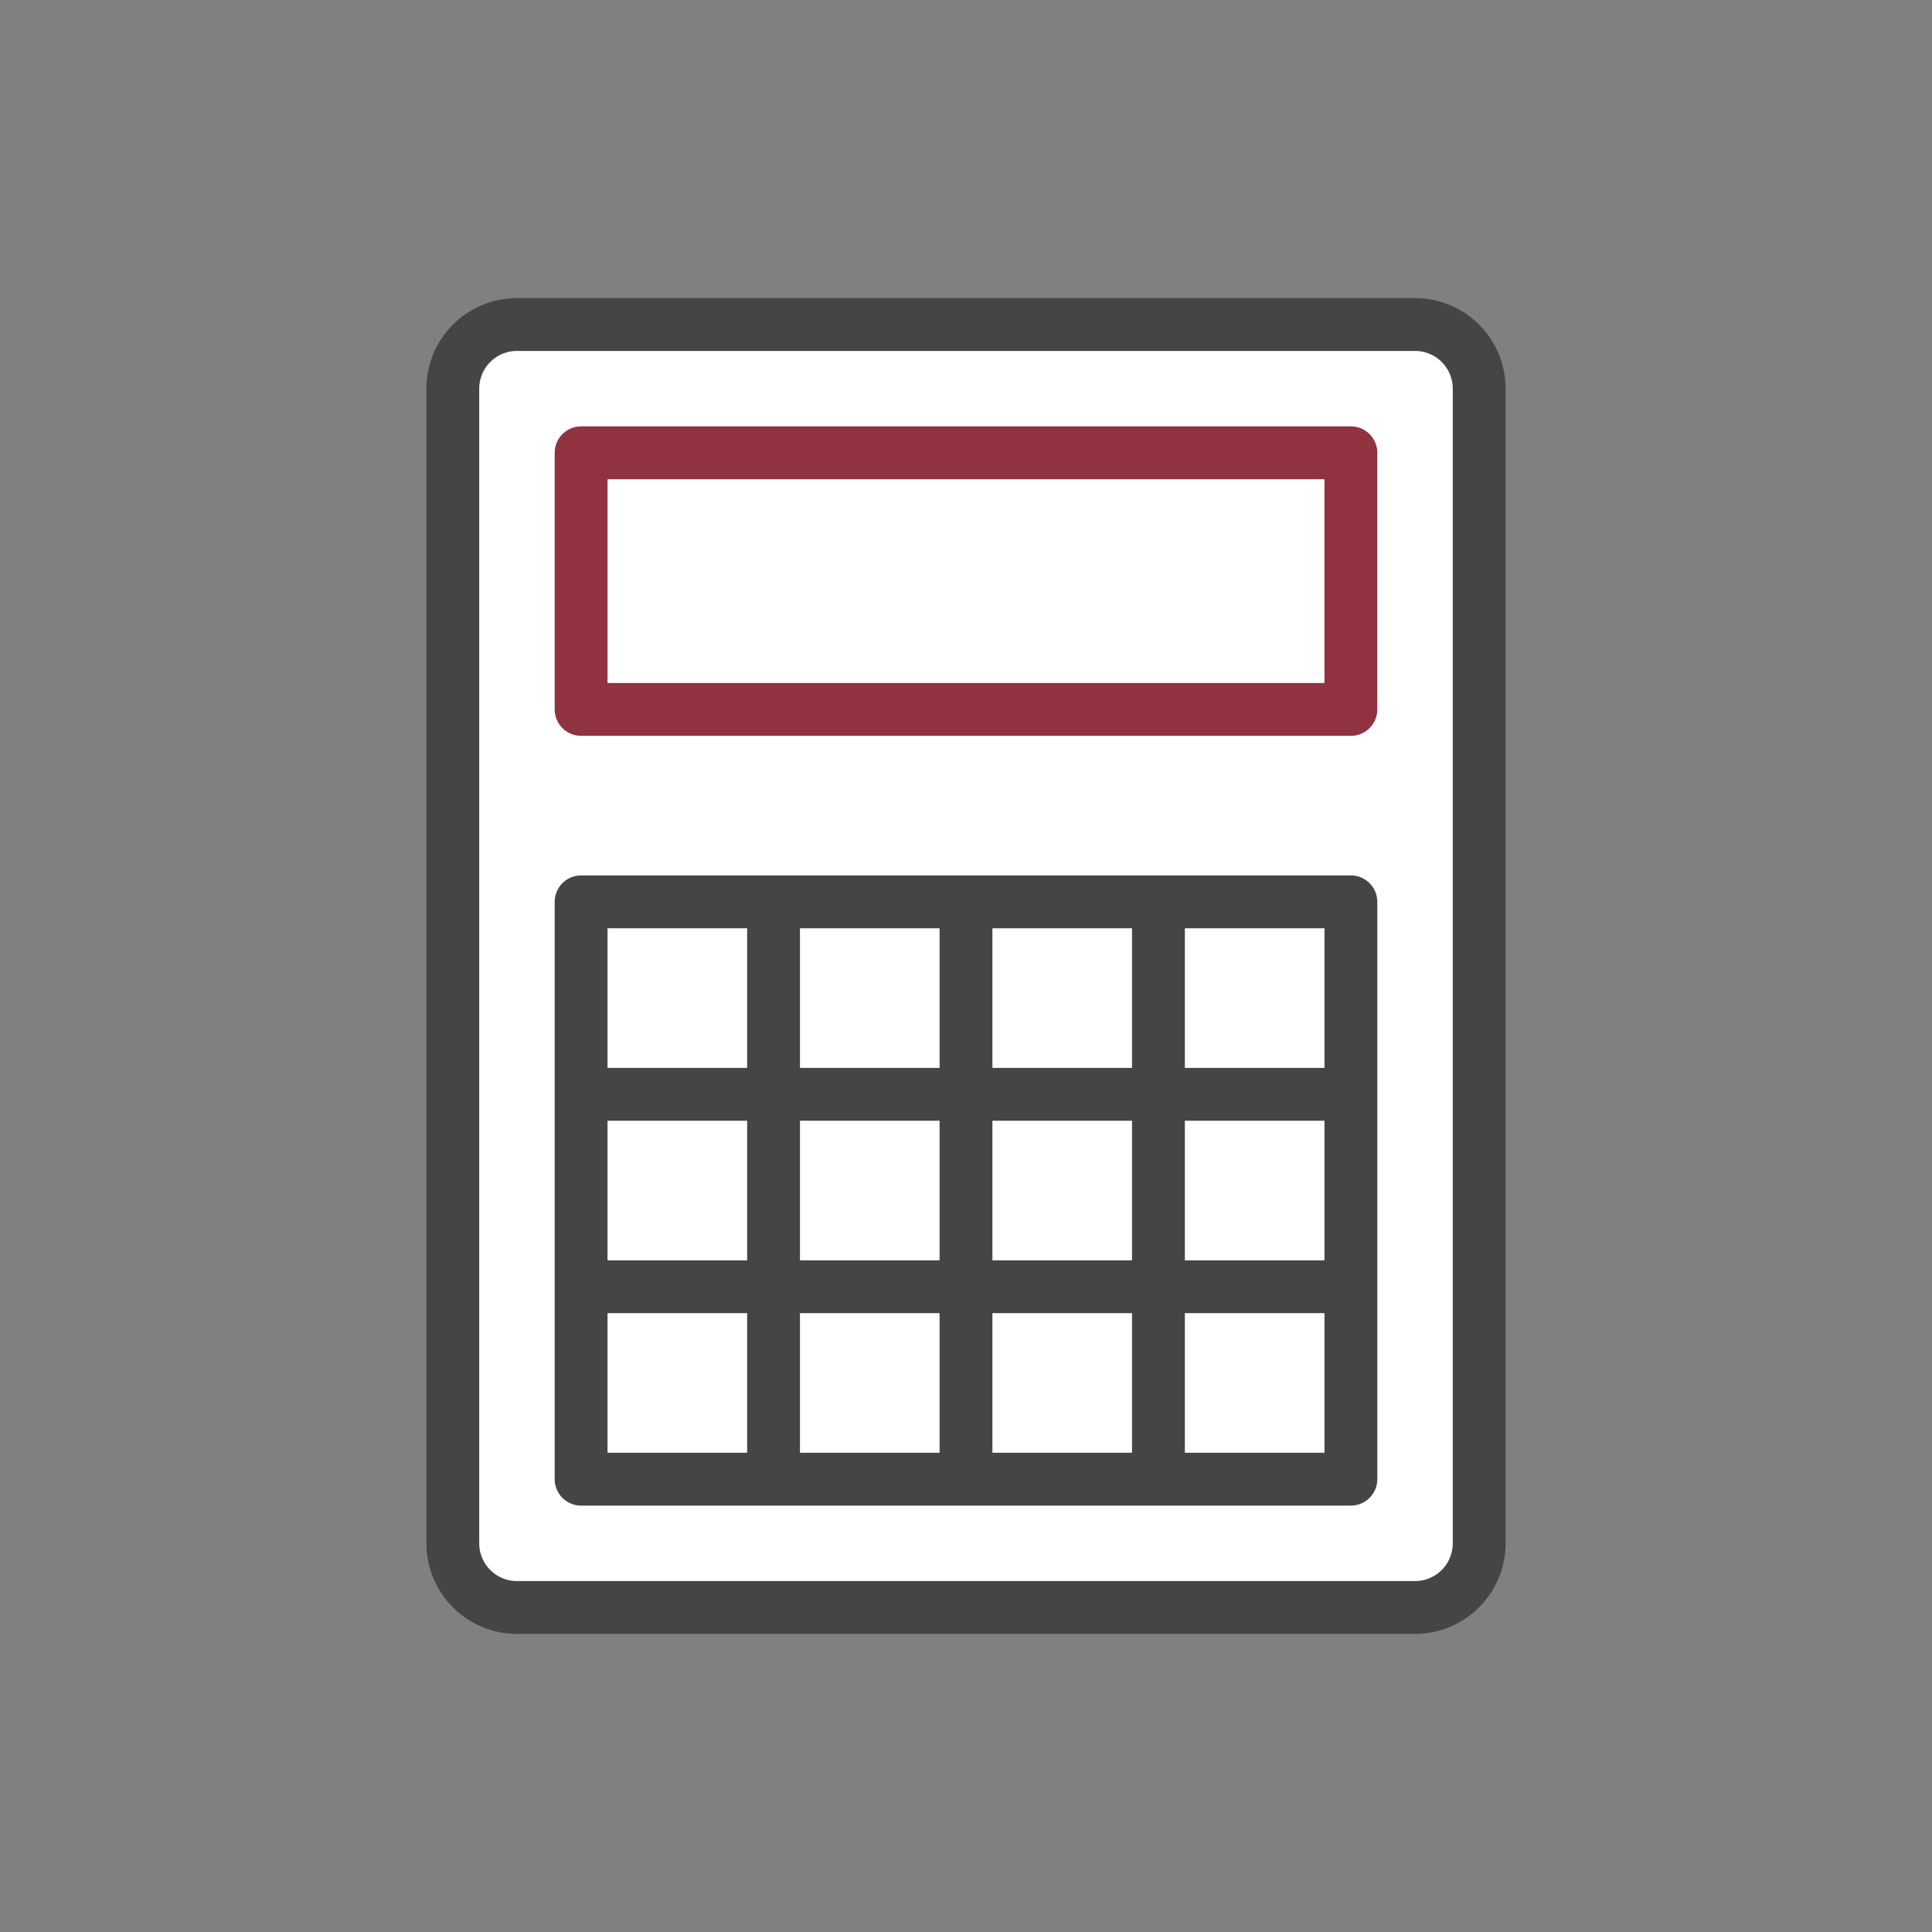 <svg id="Layer_1" data-name="Layer 1" xmlns="http://www.w3.org/2000/svg" viewBox="0 0 64 64">
  <rect x="0" y="0" width="64" height="64" fill="#808080" stroke="none"/>
  <defs>
    <style>
      .cls-1 {
        fill: #fff;
      }

      .cls-2 {
        fill: #444545;
      }

      .cls-3 {
        fill: #90323f;
      }
    </style>
  </defs>
  <rect class="cls-1" x="15" y="10.75" width="34" height="42.5" rx="2.125"/>
  <g>
    <path class="cls-2" d="M46.875,54.125H17.125a3.003,3.003,0,0,1-3-3V12.875a3.003,3.003,0,0,1,3-3h29.75a3.003,3.003,0,0,1,3,3v38.25A3.003,3.003,0,0,1,46.875,54.125Zm-29.75-42.5a1.251,1.251,0,0,0-1.25,1.25v38.25a1.251,1.251,0,0,0,1.25,1.25h29.75a1.251,1.251,0,0,0,1.25-1.25V12.875a1.251,1.251,0,0,0-1.25-1.25Z"/>
    <path class="cls-2" d="M44.75,49.875H19.25A.875.875,0,0,1,18.375,49V29.875A.875.875,0,0,1,19.25,29h25.5a.875.875,0,0,1,.875.875V49A.875.875,0,0,1,44.75,49.875Zm-5.5-1.75h4.625V43.5H39.25Zm-6.375,0H37.5V43.5H32.875Zm-6.375,0h4.625V43.5H26.5Zm-6.375,0H24.75V43.5H20.125ZM39.25,41.75h4.625V37.125H39.25Zm-6.375,0H37.5V37.125H32.875Zm-6.375,0h4.625V37.125H26.5Zm-6.375,0H24.75V37.125H20.125ZM39.25,35.375h4.625V30.75H39.25Zm-6.375,0H37.5V30.75H32.875Zm-6.375,0h4.625V30.75H26.5Zm-6.375,0H24.75V30.75H20.125Z"/>
    <path class="cls-3" d="M44.75,24.375H19.25a.875.875,0,0,1-.875-.875V15a.875.875,0,0,1,.875-.875h25.5a.875.875,0,0,1,.875.875v8.5A.875.875,0,0,1,44.75,24.375Zm-24.625-1.75h23.75v-6.75H20.125Z"/>
  </g>
</svg>
